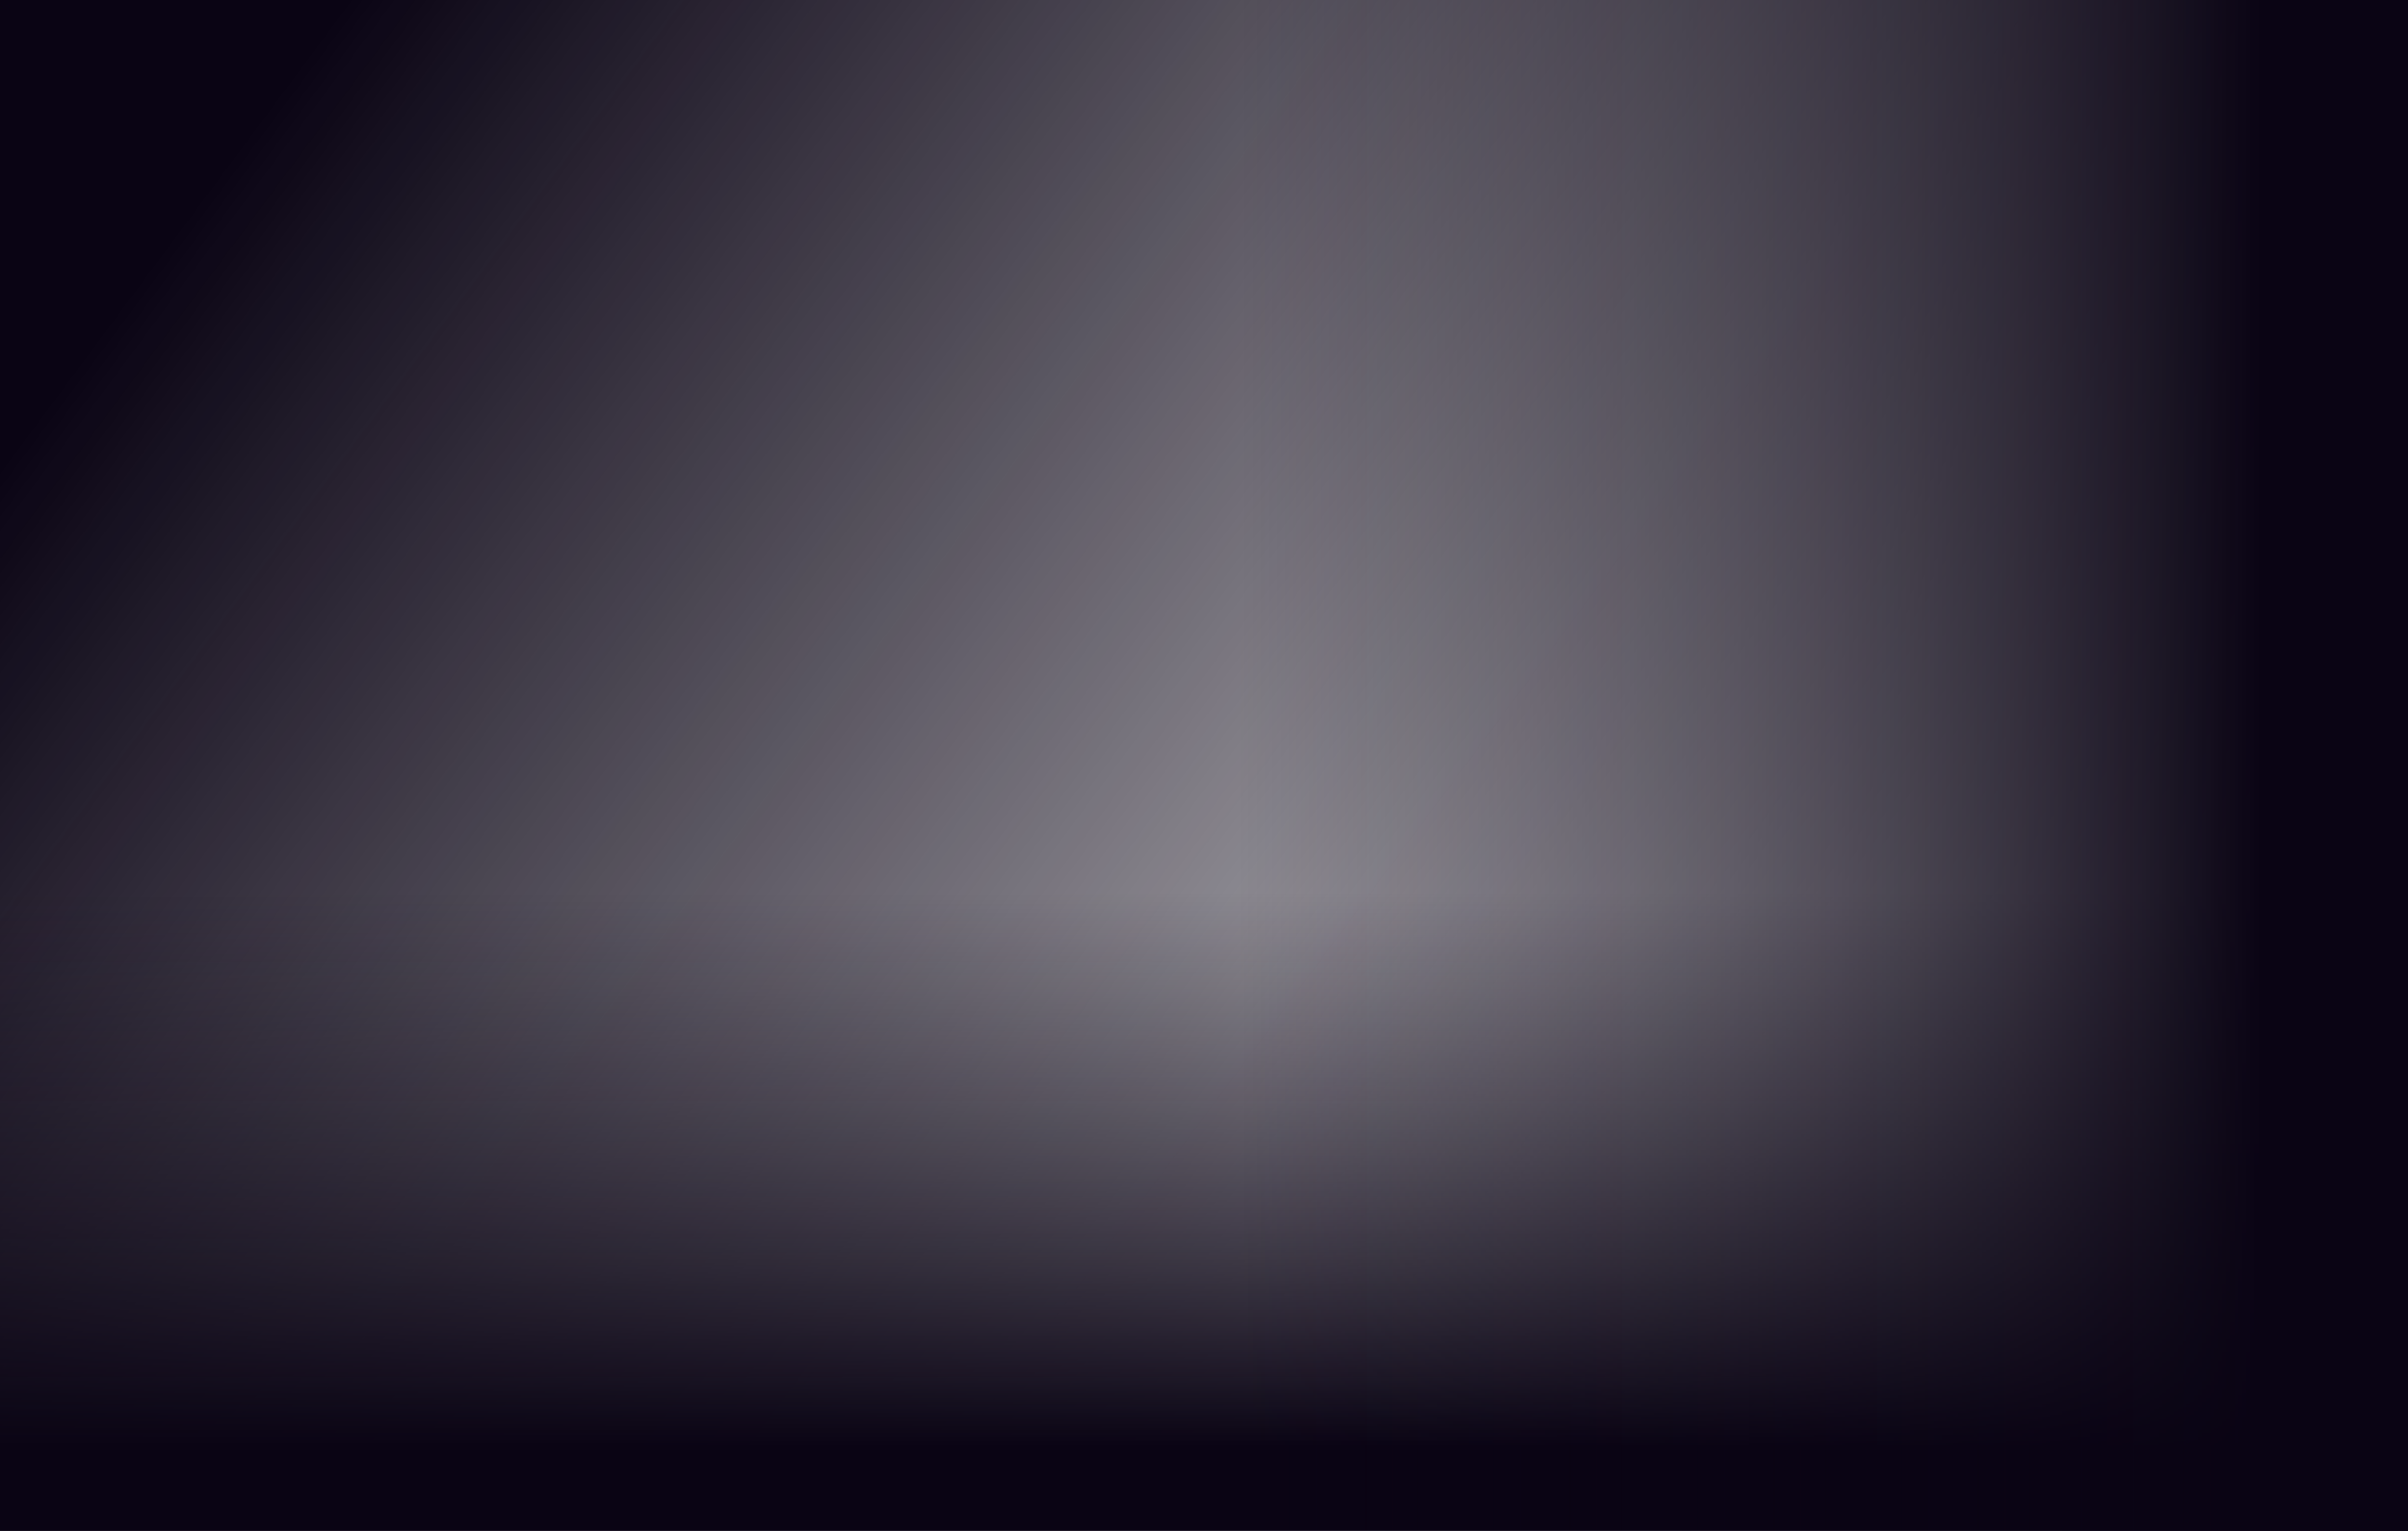 <svg width="1280" height="814" viewBox="0 0 1280 814" fill="none" xmlns="http://www.w3.org/2000/svg">
<rect x="-123" y="-130" width="1403" height="944" fill="#0A0414" fill-opacity="0.1"/>
<rect x="-123" y="-130" width="1403" height="944" fill="url(#paint0_linear_227_47)"/>
<rect x="-123" y="-130" width="1403" height="944" fill="url(#paint1_linear_227_47)"/>
<rect x="-123" y="-130" width="1403" height="944" fill="url(#paint2_linear_227_47)"/>
<defs>
<linearGradient id="paint0_linear_227_47" x1="105.44" y1="106.24" x2="1029.81" y2="792.674" gradientUnits="userSpaceOnUse">
<stop stop-color="#0A0414"/>
<stop offset="1" stop-color="#0A0414" stop-opacity="0"/>
</linearGradient>
<linearGradient id="paint1_linear_227_47" x1="578.5" y1="769.229" x2="578.5" y2="474.525" gradientUnits="userSpaceOnUse">
<stop stop-color="#0A0414"/>
<stop offset="1" stop-color="#0A0414" stop-opacity="0"/>
</linearGradient>
<linearGradient id="paint2_linear_227_47" x1="1201.47" y1="256.268" x2="658.454" y2="256.268" gradientUnits="userSpaceOnUse">
<stop stop-color="#0A0414"/>
<stop offset="1" stop-color="#0A0414" stop-opacity="0"/>
</linearGradient>
</defs>
</svg>
